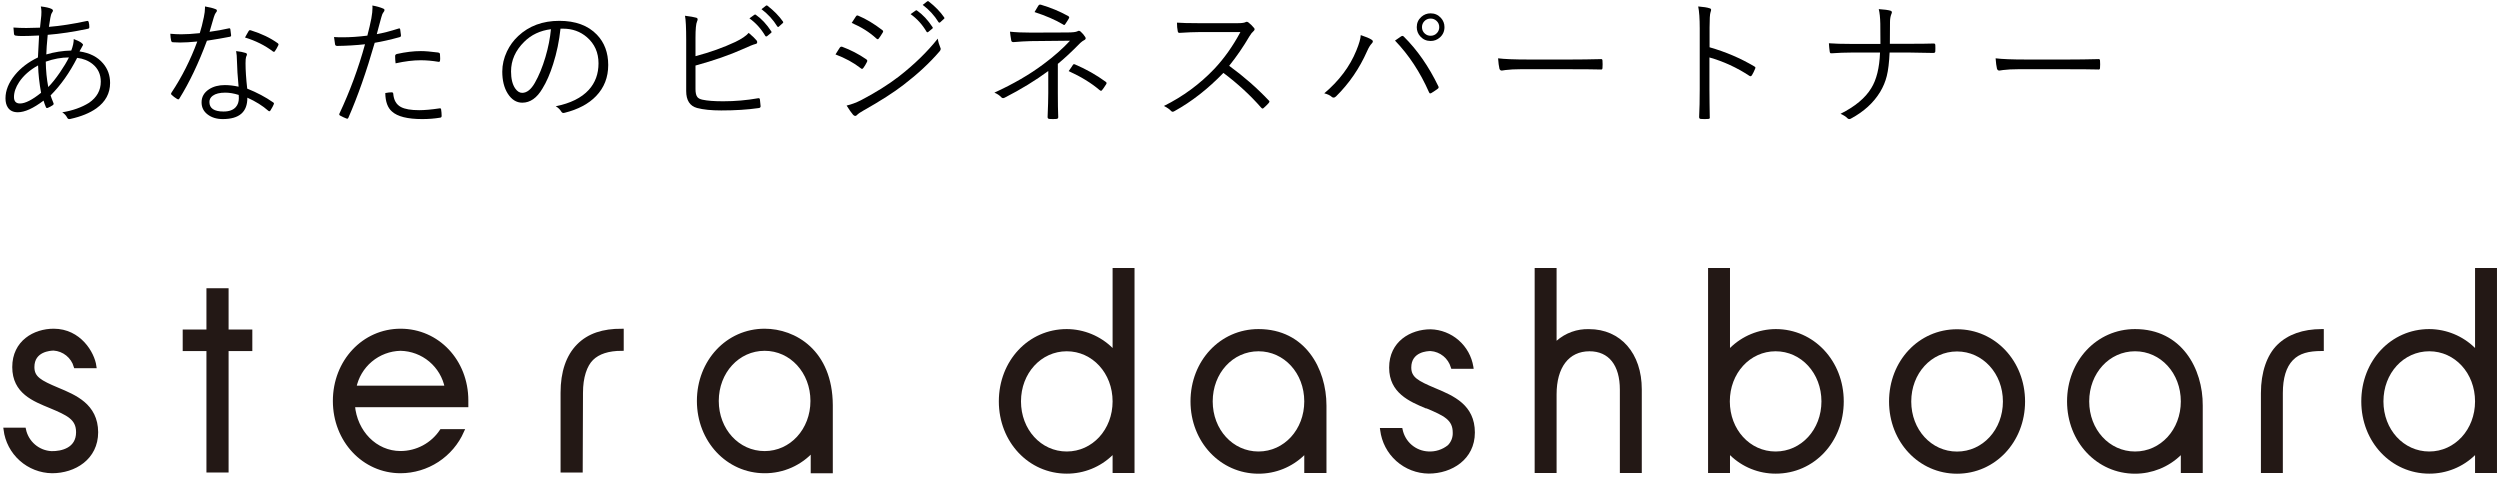<svg width="456" height="87" viewBox="0 0 456 87" fill="none" xmlns="http://www.w3.org/2000/svg">
<path d="M45.67 60.46H41.34V52.93H38.01V60.46H33.68V63.68H38.01V85.83H41.34V63.68H45.67V60.46Z" fill="#231815"/>
<path d="M105.932 85.833H102.602V71.633C102.602 67.873 103.602 64.993 105.512 63.063C107.422 61.133 110.022 60.303 113.412 60.313V63.633C110.952 63.633 109.102 64.233 107.912 65.413C106.722 66.593 105.982 68.783 105.982 71.633L105.932 85.833Z" fill="#231815"/>
<path d="M85.07 73.922C85.07 73.782 85.07 73.343 85.07 73.043C85.07 65.853 79.79 60.312 73.07 60.312C66.35 60.312 61.07 65.942 61.07 73.132C61.07 80.323 66.36 85.963 73.07 85.963C75.451 85.954 77.778 85.256 79.771 83.954C81.764 82.651 83.337 80.799 84.3 78.623H80.53C79.709 79.851 78.598 80.859 77.296 81.557C75.993 82.254 74.538 82.62 73.06 82.623C68.45 82.623 64.78 78.812 64.38 73.922H85.07ZM73.07 63.633C75.07 63.673 76.996 64.396 78.528 65.682C80.059 66.968 81.105 68.74 81.49 70.703H64.63C65.02 68.74 66.067 66.969 67.601 65.683C69.134 64.398 71.06 63.674 73.06 63.633H73.07Z" fill="#231815"/>
<path d="M10.49 71.043C7.31 69.703 5.92 68.972 5.92 66.953C5.92 63.792 9.16 63.593 9.8 63.593C10.715 63.655 11.588 63.996 12.303 64.57C13.018 65.144 13.541 65.923 13.8 66.802H17.23C16.91 64.463 14.49 60.312 9.79 60.312C6.32 60.312 2.59 62.392 2.59 66.953C2.59 71.513 6.23 72.873 9.23 74.112C12.39 75.442 14.23 76.252 14.23 78.832C14.23 81.983 11.33 82.683 9.38 82.642C8.191 82.582 7.055 82.129 6.151 81.354C5.246 80.58 4.624 79.528 4.38 78.362H1C1.263 80.441 2.267 82.355 3.829 83.751C5.391 85.148 7.405 85.933 9.5 85.963C13.56 85.963 17.55 83.532 17.55 78.832C17.52 73.922 13.61 72.353 10.49 71.043Z" fill="#231815"/>
<path d="M139.469 60.312C132.719 60.312 127.469 65.942 127.469 73.132C127.469 80.323 132.759 85.963 139.469 85.963C141.123 85.971 142.76 85.627 144.271 84.953C145.781 84.278 147.131 83.29 148.229 82.052V85.963H151.549V73.892C151.499 64.112 144.899 60.312 139.469 60.312ZM139.469 82.632C134.579 82.632 130.749 78.463 130.749 73.132C130.749 67.802 134.579 63.633 139.469 63.633C144.359 63.633 148.179 67.812 148.179 73.132C148.179 78.453 144.349 82.632 139.469 82.632Z" fill="#231815"/>
<path d="M45.67 60.46H41.34V52.93H38.01V60.46H33.68V63.68H38.01V85.83H41.34V63.68H45.67V60.46Z" stroke="#231815" stroke-width="0.71"/>
<path d="M105.932 85.833H102.602V71.633C102.602 67.873 103.602 64.993 105.512 63.063C107.422 61.133 110.022 60.303 113.412 60.313V63.633C110.952 63.633 109.102 64.233 107.912 65.413C106.722 66.593 105.982 68.783 105.982 71.633L105.932 85.833Z" stroke="#231815" stroke-width="0.71"/>
<path d="M85.07 73.922C85.07 73.782 85.07 73.343 85.07 73.043C85.07 65.853 79.79 60.312 73.07 60.312C66.35 60.312 61.07 65.942 61.07 73.132C61.07 80.323 66.36 85.963 73.07 85.963C75.451 85.954 77.778 85.256 79.771 83.954C81.764 82.651 83.337 80.799 84.3 78.623H80.53C79.709 79.851 78.598 80.859 77.296 81.557C75.993 82.254 74.538 82.62 73.06 82.623C68.45 82.623 64.78 78.812 64.38 73.922H85.07ZM73.07 63.633C75.07 63.673 76.996 64.396 78.528 65.682C80.059 66.968 81.105 68.74 81.49 70.703H64.63C65.02 68.74 66.067 66.969 67.601 65.683C69.134 64.398 71.06 63.674 73.06 63.633H73.07Z" stroke="#231815" stroke-width="0.71"/>
<path d="M10.49 71.043C7.31 69.703 5.92 68.972 5.92 66.953C5.92 63.792 9.16 63.593 9.8 63.593C10.715 63.655 11.588 63.996 12.303 64.57C13.018 65.144 13.541 65.923 13.8 66.802H17.23C16.91 64.463 14.49 60.312 9.79 60.312C6.32 60.312 2.59 62.392 2.59 66.953C2.59 71.513 6.23 72.873 9.23 74.112C12.39 75.442 14.23 76.252 14.23 78.832C14.23 81.983 11.33 82.683 9.38 82.642C8.191 82.582 7.055 82.129 6.151 81.354C5.246 80.58 4.624 79.528 4.38 78.362H1C1.263 80.441 2.267 82.355 3.829 83.751C5.391 85.148 7.405 85.933 9.5 85.963C13.56 85.963 17.55 83.532 17.55 78.832C17.52 73.922 13.61 72.353 10.49 71.043Z" stroke="#231815" stroke-width="0.71"/>
<path d="M139.469 60.312C132.719 60.312 127.469 65.942 127.469 73.132C127.469 80.323 132.759 85.963 139.469 85.963C141.123 85.971 142.76 85.627 144.271 84.953C145.781 84.278 147.131 83.29 148.229 82.052V85.963H151.549V73.892C151.499 64.112 144.899 60.312 139.469 60.312ZM139.469 82.632C134.579 82.632 130.749 78.463 130.749 73.132C130.749 67.802 134.579 63.633 139.469 63.633C144.359 63.633 148.179 67.812 148.179 73.132C148.179 78.453 144.349 82.632 139.469 82.632Z" stroke="#231815" stroke-width="0.71"/>
<path d="M423.501 60.023C420.021 60.023 417.291 61.023 415.391 62.883C413.491 64.743 412.391 67.883 412.391 71.703V86.273H416.391V71.703C416.391 68.963 417.001 66.963 418.211 65.703C419.421 64.443 421.101 64.023 423.501 64.023H423.861V60.023H423.461H423.501Z" fill="#231815"/>
<path d="M261.917 70.853L261.777 70.793C258.617 69.463 257.417 68.793 257.417 67.032C257.417 64.172 260.357 64.032 260.947 64.032C261.796 64.094 262.605 64.415 263.265 64.951C263.925 65.488 264.404 66.215 264.637 67.032L264.717 67.272H268.797L268.737 66.873C268.434 65.009 267.489 63.309 266.068 62.066C264.646 60.823 262.835 60.115 260.947 60.062C257.297 60.062 253.378 62.263 253.378 67.062C253.378 71.672 257.097 73.243 260.087 74.493H260.207C263.427 75.853 264.977 76.603 264.977 78.892C264.999 79.317 264.932 79.742 264.78 80.14C264.629 80.538 264.396 80.9 264.097 81.203C263.085 82.017 261.804 82.424 260.508 82.343C259.395 82.291 258.331 81.87 257.485 81.145C256.639 80.421 256.059 79.434 255.837 78.343L255.777 78.062H251.688L251.747 78.472C252.012 80.642 253.057 82.641 254.687 84.097C256.318 85.552 258.422 86.365 260.607 86.382C264.787 86.382 269.017 83.812 269.017 78.892C269.017 73.832 265.087 72.183 261.917 70.853Z" fill="#231815"/>
<path d="M229.548 60.023C222.548 60.023 217.148 65.823 217.148 73.213C217.148 80.603 222.598 86.403 229.548 86.403C232.667 86.411 235.664 85.198 237.898 83.023V86.273H241.948V73.973C241.948 67.253 238.068 60.023 229.548 60.023ZM237.898 73.213C237.898 78.343 234.228 82.353 229.548 82.353C224.868 82.353 221.198 78.353 221.198 73.213C221.198 68.073 224.858 64.073 229.548 64.073C234.238 64.073 237.898 68.083 237.898 73.213Z" fill="#231815"/>
<path d="M389.431 60.023C382.431 60.023 377.031 65.823 377.031 73.213C377.031 80.603 382.481 86.403 389.431 86.403C392.548 86.404 395.542 85.192 397.781 83.023V86.273H401.781V73.973C401.821 67.253 397.941 60.023 389.431 60.023ZM389.431 82.353C384.741 82.353 381.071 78.353 381.071 73.213C381.071 68.073 384.741 64.073 389.431 64.073C394.121 64.073 397.781 68.073 397.781 73.213C397.781 78.353 394.111 82.353 389.431 82.353Z" fill="#231815"/>
<path d="M356.962 60.055C349.962 60.055 344.562 65.845 344.562 73.235C344.562 80.625 350.012 86.405 356.962 86.405C363.912 86.405 369.372 80.625 369.372 73.235C369.372 65.845 363.922 60.055 356.962 60.055ZM365.332 73.235C365.332 78.355 361.652 82.365 356.962 82.365C352.272 82.365 348.612 78.365 348.612 73.235C348.612 68.105 352.282 64.105 356.962 64.105C361.642 64.105 365.332 68.115 365.332 73.235Z" fill="#231815"/>
<path d="M202.938 63.473C200.707 61.276 197.707 60.038 194.578 60.023C187.578 60.023 182.188 65.813 182.188 73.213C182.188 80.613 187.628 86.393 194.578 86.393C197.699 86.405 200.702 85.192 202.938 83.013V86.273H206.938V48.883H202.938V63.473ZM202.938 73.213C202.938 78.333 199.268 82.353 194.578 82.353C189.888 82.353 186.228 78.353 186.228 73.213C186.228 68.073 189.898 64.073 194.578 64.073C199.258 64.073 202.938 68.083 202.938 73.213Z" fill="#231815"/>
<path d="M451.449 48.883V63.473C449.222 61.279 446.226 60.041 443.099 60.023C436.099 60.023 430.699 65.813 430.699 73.213C430.699 80.613 436.149 86.393 443.099 86.393C446.218 86.404 449.216 85.19 451.449 83.013V86.273H455.449V48.883H451.449ZM451.449 73.213C451.449 78.333 447.779 82.353 443.099 82.353C438.419 82.353 434.739 78.353 434.739 73.213C434.739 68.073 438.409 64.073 443.099 64.073C447.789 64.073 451.449 68.083 451.449 73.213Z" fill="#231815"/>
<path d="M323.901 60.023C320.774 60.041 317.778 61.279 315.551 63.473V48.883H311.551V86.273H315.551V83.013C317.784 85.19 320.782 86.404 323.901 86.393C330.901 86.393 336.301 80.603 336.301 73.213C336.301 65.823 330.851 60.023 323.901 60.023ZM332.231 73.213C332.231 78.333 328.561 82.353 323.871 82.353C319.181 82.353 315.521 78.353 315.521 73.213C315.521 68.073 319.191 64.073 323.871 64.073C328.551 64.073 332.231 68.083 332.231 73.213Z" fill="#231815"/>
<path d="M289.842 60.033C287.671 59.965 285.556 60.722 283.922 62.153V48.883H279.922V86.273H283.922V71.933C283.922 67.013 286.152 64.073 289.922 64.073C293.442 64.073 295.462 66.613 295.462 71.073V86.273H299.462V71.033C299.472 64.453 295.602 60.033 289.842 60.033Z" fill="#231815"/>
<path d="M364 10.637C365.147 10.783 366.991 10.856 369.53 10.856H377.196C378.945 10.856 380.772 10.832 382.677 10.783C382.734 10.775 382.77 10.771 382.787 10.771C382.958 10.771 383.043 10.873 383.043 11.076C383.059 11.247 383.067 11.463 383.067 11.723C383.067 11.975 383.059 12.195 383.043 12.382C383.043 12.586 382.958 12.688 382.787 12.688C382.746 12.688 382.709 12.683 382.677 12.675C381.424 12.643 379.621 12.627 377.269 12.627H368.053C367.052 12.627 366.153 12.675 365.355 12.773C365.233 12.789 365.07 12.814 364.867 12.846C364.761 12.863 364.696 12.871 364.671 12.871C364.46 12.871 364.317 12.753 364.244 12.517C364.138 12.069 364.057 11.442 364 10.637Z" fill="black"/>
<path d="M344.712 7.987H348.362C350.25 7.987 351.67 7.971 352.623 7.938C352.663 7.938 352.7 7.938 352.732 7.938C352.911 7.938 353.001 8.04 353.001 8.244C353.009 8.423 353.013 8.606 353.013 8.793C353.013 8.988 353.009 9.171 353.001 9.342C353.001 9.554 352.883 9.66 352.647 9.66C350.149 9.611 348.729 9.586 348.387 9.586H344.664C344.582 11.393 344.411 12.817 344.151 13.859C343.899 14.876 343.496 15.845 342.942 16.764C341.738 18.742 339.972 20.357 337.645 21.61C337.531 21.684 337.421 21.72 337.315 21.72C337.168 21.72 337.042 21.659 336.937 21.537C336.709 21.285 336.302 21.024 335.716 20.756C338.369 19.429 340.236 17.871 341.319 16.081C342.279 14.534 342.812 12.37 342.918 9.586H337.669C336.595 9.586 335.394 9.631 334.068 9.721C334.027 9.721 333.999 9.721 333.982 9.721C333.844 9.721 333.763 9.611 333.738 9.391C333.673 8.96 333.624 8.459 333.592 7.89C334.609 7.971 335.976 8.012 337.693 8.012H342.991C342.991 6.498 342.983 5.273 342.967 4.337C342.942 3.198 342.849 2.307 342.686 1.664C343.695 1.729 344.399 1.823 344.798 1.945C344.985 1.994 345.079 2.095 345.079 2.25C345.079 2.331 345.05 2.429 344.993 2.543C344.822 2.958 344.737 3.45 344.737 4.02C344.737 5.729 344.729 7.051 344.712 7.987Z" fill="black"/>
<path d="M311.825 8.622C314.755 9.46 317.469 10.62 319.967 12.101C320.114 12.166 320.187 12.252 320.187 12.357C320.187 12.398 320.175 12.447 320.15 12.504C319.971 12.951 319.772 13.358 319.552 13.725C319.455 13.847 319.369 13.908 319.296 13.908C319.239 13.908 319.166 13.879 319.076 13.822C316.781 12.317 314.356 11.202 311.801 10.477V16.276C311.801 16.911 311.809 17.806 311.825 18.961C311.85 20.418 311.862 21.224 311.862 21.378C311.87 21.411 311.874 21.439 311.874 21.464C311.874 21.619 311.764 21.696 311.544 21.696C311.374 21.712 311.166 21.72 310.922 21.72C310.67 21.72 310.454 21.712 310.275 21.696C310.039 21.696 309.921 21.582 309.921 21.354C309.994 19.922 310.031 18.229 310.031 16.276V5.18C310.031 3.397 309.937 2.063 309.75 1.176C310.735 1.257 311.422 1.367 311.813 1.505C312.008 1.546 312.106 1.644 312.106 1.798C312.106 1.88 312.069 2.03 311.996 2.25C311.882 2.576 311.825 3.499 311.825 5.021V8.622Z" fill="black"/>
<path d="M273.25 10.637C274.397 10.783 276.241 10.856 278.78 10.856H286.446C288.195 10.856 290.022 10.832 291.927 10.783C291.984 10.775 292.02 10.771 292.037 10.771C292.208 10.771 292.293 10.873 292.293 11.076C292.309 11.247 292.317 11.463 292.317 11.723C292.317 11.975 292.309 12.195 292.293 12.382C292.293 12.586 292.208 12.688 292.037 12.688C291.996 12.688 291.959 12.683 291.927 12.675C290.674 12.643 288.871 12.627 286.519 12.627H277.303C276.302 12.627 275.403 12.675 274.605 12.773C274.483 12.789 274.32 12.814 274.117 12.846C274.011 12.863 273.946 12.871 273.921 12.871C273.71 12.871 273.567 12.753 273.494 12.517C273.388 12.069 273.307 11.442 273.25 10.637Z" fill="black"/>
<path d="M260.944 2.434C261.693 2.434 262.319 2.71 262.824 3.264C263.255 3.744 263.471 4.305 263.471 4.948C263.471 5.705 263.194 6.332 262.641 6.828C262.16 7.259 261.595 7.475 260.944 7.475C260.195 7.475 259.569 7.198 259.064 6.645C258.633 6.165 258.417 5.599 258.417 4.948C258.417 4.2 258.694 3.577 259.247 3.081C259.727 2.649 260.293 2.434 260.944 2.434ZM260.944 3.386C260.472 3.386 260.081 3.557 259.772 3.898C259.503 4.2 259.369 4.549 259.369 4.948C259.369 5.42 259.54 5.811 259.882 6.12C260.183 6.389 260.537 6.523 260.944 6.523C261.416 6.523 261.806 6.352 262.116 6.01C262.384 5.709 262.519 5.355 262.519 4.948C262.519 4.484 262.348 4.098 262.006 3.789C261.705 3.52 261.351 3.386 260.944 3.386ZM241.547 17.021C244.265 14.726 246.214 12.126 247.394 9.221C247.907 7.976 248.175 7.036 248.2 6.401C249.16 6.718 249.815 6.995 250.165 7.231C250.328 7.32 250.409 7.43 250.409 7.561C250.409 7.674 250.344 7.797 250.214 7.927C249.921 8.228 249.632 8.704 249.347 9.355C247.956 12.496 246.072 15.239 243.695 17.582C243.549 17.729 243.394 17.802 243.231 17.802C243.118 17.802 243.016 17.762 242.926 17.68C242.617 17.395 242.157 17.176 241.547 17.021ZM254.45 7.402C255.028 6.995 255.394 6.743 255.548 6.645C255.662 6.58 255.748 6.547 255.805 6.547C255.886 6.547 255.976 6.596 256.073 6.694C258.515 9.119 260.598 12.114 262.323 15.678C262.38 15.776 262.409 15.861 262.409 15.935C262.409 16.032 262.348 16.122 262.226 16.203C261.672 16.602 261.282 16.862 261.054 16.984C260.972 17.025 260.907 17.045 260.858 17.045C260.785 17.045 260.716 16.972 260.651 16.826C259.04 13.164 256.972 10.022 254.45 7.402Z" fill="black"/>
<path d="M224.201 12.003C226.837 13.924 229.23 16.015 231.378 18.277C231.492 18.375 231.549 18.456 231.549 18.521C231.549 18.587 231.5 18.68 231.403 18.802C231.216 19.022 230.915 19.319 230.5 19.693C230.418 19.767 230.349 19.803 230.292 19.803C230.227 19.803 230.146 19.75 230.048 19.645C228.07 17.382 225.771 15.266 223.151 13.297C220.327 16.218 217.353 18.542 214.228 20.267C214.081 20.349 213.971 20.389 213.898 20.389C213.8 20.389 213.699 20.336 213.593 20.23C213.365 19.954 212.934 19.653 212.299 19.327C215.774 17.602 218.842 15.344 221.503 12.552C223.293 10.648 224.876 8.414 226.251 5.851H218.72C217.825 5.851 216.624 5.899 215.119 5.997C214.964 5.997 214.866 5.908 214.826 5.729C214.728 5.257 214.679 4.723 214.679 4.129C215.493 4.194 216.783 4.227 218.549 4.227H225.8C226.524 4.227 227 4.158 227.228 4.02C227.277 3.987 227.334 3.971 227.399 3.971C227.497 3.971 227.606 4.015 227.729 4.105C228.095 4.39 228.437 4.728 228.754 5.118C228.811 5.2 228.839 5.277 228.839 5.35C228.839 5.456 228.77 5.57 228.632 5.692C228.404 5.879 228.16 6.188 227.899 6.62C226.793 8.516 225.56 10.31 224.201 12.003Z" fill="black"/>
<path d="M192.949 11.649V16.947C192.949 18.787 192.974 20.264 193.022 21.378C193.022 21.574 192.904 21.68 192.668 21.696C192.498 21.712 192.29 21.72 192.046 21.72C191.802 21.72 191.594 21.712 191.423 21.696C191.195 21.68 191.082 21.566 191.082 21.354C191.163 19.466 191.204 18.005 191.204 16.972V12.956C188.868 14.681 186.227 16.296 183.281 17.802C183.151 17.867 183.041 17.899 182.952 17.899C182.838 17.899 182.728 17.842 182.622 17.729C182.329 17.403 181.914 17.126 181.377 16.898C184.827 15.32 187.802 13.594 190.3 11.723C192.229 10.29 193.853 8.858 195.171 7.426L188.005 7.499C187.029 7.523 185.979 7.584 184.856 7.682C184.628 7.682 184.494 7.589 184.453 7.401C184.339 6.75 184.262 6.209 184.221 5.778C185.255 5.892 186.549 5.949 188.103 5.949L194.573 5.924C195.614 5.924 196.265 5.851 196.526 5.705C196.624 5.648 196.713 5.619 196.794 5.619C196.908 5.619 197.018 5.672 197.124 5.778C197.458 6.079 197.722 6.388 197.917 6.706C197.991 6.811 198.027 6.905 198.027 6.986C198.027 7.133 197.917 7.255 197.698 7.353C197.511 7.45 197.295 7.609 197.051 7.829C195.513 9.399 194.146 10.673 192.949 11.649ZM188.701 2.201C188.905 1.859 189.137 1.469 189.397 1.029C189.495 0.899 189.592 0.834 189.69 0.834C189.739 0.834 189.808 0.846 189.897 0.871C191.655 1.391 193.299 2.075 194.829 2.921C194.959 2.995 195.024 3.08 195.024 3.178C195.024 3.235 195 3.3 194.951 3.373C194.845 3.576 194.646 3.894 194.353 4.325C194.272 4.48 194.186 4.557 194.097 4.557C194.04 4.557 193.966 4.521 193.877 4.447C192.502 3.625 190.776 2.877 188.701 2.201ZM194.927 12.968C195.041 12.805 195.195 12.585 195.391 12.309C195.553 12.065 195.655 11.91 195.696 11.845C195.769 11.747 195.834 11.698 195.891 11.698C195.932 11.698 195.993 11.714 196.074 11.747C198.109 12.618 199.968 13.668 201.653 14.896C201.783 14.994 201.848 15.08 201.848 15.153C201.848 15.202 201.824 15.267 201.775 15.348C201.441 15.877 201.193 16.235 201.03 16.422C200.949 16.52 200.88 16.569 200.823 16.569C200.782 16.569 200.693 16.52 200.554 16.422C199.041 15.137 197.165 13.985 194.927 12.968Z" fill="black"/>
<path d="M152.396 9.928C152.519 9.749 152.673 9.501 152.86 9.184C153.015 8.939 153.117 8.781 153.166 8.708C153.247 8.577 153.345 8.512 153.458 8.512C153.499 8.512 153.544 8.516 153.593 8.524C155.155 9.102 156.624 9.863 158 10.807C158.13 10.897 158.195 10.99 158.195 11.088C158.195 11.153 158.17 11.23 158.122 11.32C157.918 11.735 157.702 12.093 157.475 12.394C157.393 12.508 157.312 12.565 157.23 12.565C157.165 12.565 157.088 12.524 156.999 12.443C155.705 11.434 154.171 10.595 152.396 9.928ZM155.351 4.179L156.12 2.995C156.201 2.873 156.282 2.812 156.364 2.812C156.404 2.812 156.474 2.832 156.571 2.873C157.955 3.45 159.403 4.317 160.917 5.473C161.031 5.562 161.088 5.644 161.088 5.717C161.088 5.774 161.055 5.859 160.99 5.973C160.64 6.543 160.4 6.901 160.27 7.047C160.205 7.121 160.144 7.157 160.087 7.157C160.03 7.157 159.94 7.104 159.818 6.999C158.598 5.875 157.108 4.936 155.351 4.179ZM154.423 19.254C155.294 19.051 156.168 18.725 157.047 18.278C159.684 16.902 161.975 15.47 163.92 13.981C166.752 11.776 169.128 9.464 171.049 7.047C171.13 7.601 171.285 8.142 171.513 8.671C171.562 8.769 171.586 8.854 171.586 8.927C171.586 9.066 171.521 9.208 171.391 9.354C169.6 11.446 167.403 13.489 164.799 15.482C163.008 16.866 160.575 18.424 157.499 20.158C156.929 20.467 156.527 20.748 156.291 21C156.201 21.098 156.103 21.146 155.998 21.146C155.859 21.146 155.725 21.073 155.595 20.927C155.285 20.569 154.895 20.011 154.423 19.254ZM166.093 2.58L166.996 1.933C167.045 1.892 167.09 1.872 167.13 1.872C167.179 1.872 167.228 1.892 167.277 1.933C168.302 2.649 169.242 3.654 170.097 4.948C170.129 4.988 170.146 5.029 170.146 5.07C170.146 5.127 170.113 5.18 170.048 5.229L169.315 5.827C169.267 5.867 169.218 5.888 169.169 5.888C169.096 5.888 169.039 5.851 168.998 5.778C168.225 4.468 167.257 3.402 166.093 2.58ZM168.302 0.895L169.096 0.272C169.161 0.224 169.214 0.199 169.254 0.199C169.295 0.199 169.336 0.215 169.376 0.248C170.573 1.176 171.521 2.152 172.221 3.178C172.253 3.227 172.27 3.267 172.27 3.3C172.27 3.357 172.229 3.414 172.147 3.471L171.476 4.081C171.427 4.122 171.382 4.142 171.342 4.142C171.285 4.142 171.228 4.101 171.171 4.02C170.438 2.824 169.482 1.782 168.302 0.895Z" fill="black"/>
<path d="M126.858 10.246C129.527 9.538 131.952 8.671 134.133 7.646C135.281 7.092 136.09 6.543 136.562 5.998C137.238 6.567 137.718 7.027 138.003 7.377C138.076 7.475 138.113 7.576 138.113 7.682C138.113 7.877 138.011 7.991 137.808 8.024C137.441 8.105 136.672 8.415 135.5 8.952C133.067 10.042 130.186 11.043 126.858 11.955V16.252C126.858 16.935 126.972 17.419 127.2 17.704C127.387 17.94 127.708 18.103 128.164 18.192C129.019 18.38 130.268 18.473 131.912 18.473C134.076 18.473 136.192 18.29 138.259 17.924C138.316 17.916 138.361 17.912 138.394 17.912C138.516 17.912 138.589 18.001 138.613 18.18C138.67 18.628 138.711 19.026 138.735 19.377C138.735 19.588 138.601 19.702 138.333 19.718C136.347 20.003 134.089 20.145 131.558 20.145C129.743 20.145 128.27 19.995 127.139 19.694C125.82 19.328 125.161 18.298 125.161 16.605V7.304C125.161 5.066 125.088 3.589 124.941 2.873C125.918 2.995 126.597 3.113 126.98 3.227C127.159 3.275 127.249 3.377 127.249 3.532C127.249 3.629 127.212 3.76 127.139 3.922C126.951 4.313 126.858 5.314 126.858 6.925V10.246ZM136.697 3.349L137.588 2.702C137.653 2.661 137.702 2.641 137.734 2.641C137.767 2.641 137.812 2.661 137.869 2.702C138.902 3.418 139.842 4.427 140.688 5.729C140.721 5.77 140.737 5.806 140.737 5.839C140.737 5.896 140.705 5.949 140.64 5.998L139.919 6.596C139.862 6.636 139.81 6.657 139.761 6.657C139.696 6.657 139.639 6.62 139.59 6.547C138.817 5.237 137.852 4.171 136.697 3.349ZM138.894 1.676L139.688 1.054C139.753 1.005 139.806 0.98 139.846 0.98C139.887 0.98 139.928 0.997 139.968 1.029C141.156 1.949 142.109 2.921 142.825 3.947C142.849 3.996 142.861 4.036 142.861 4.069C142.861 4.126 142.821 4.187 142.739 4.252L142.068 4.85C142.019 4.899 141.974 4.923 141.934 4.923C141.877 4.923 141.82 4.883 141.763 4.801C141.03 3.605 140.074 2.563 138.894 1.676Z" fill="black"/>
<path d="M102.235 5.229C101.999 7.475 101.552 9.628 100.893 11.687C100.331 13.469 99.68 14.958 98.939 16.154C97.93 17.871 96.706 18.73 95.265 18.73C94.199 18.73 93.312 18.172 92.604 17.058C91.945 16.008 91.615 14.673 91.615 13.054C91.615 11.809 91.9 10.584 92.47 9.379C92.982 8.305 93.666 7.369 94.52 6.572C96.498 4.724 98.996 3.801 102.016 3.801C104.97 3.801 107.257 4.643 108.876 6.328C110.251 7.76 110.939 9.603 110.939 11.857C110.939 14.104 110.202 15.992 108.729 17.521C107.37 18.938 105.458 19.955 102.992 20.573C102.903 20.598 102.829 20.61 102.772 20.61C102.602 20.61 102.459 20.508 102.345 20.305C102.125 19.947 101.8 19.637 101.369 19.377C104.046 18.848 106.052 17.855 107.387 16.398C108.575 15.096 109.169 13.481 109.169 11.552C109.169 9.591 108.461 8 107.045 6.779C105.84 5.746 104.396 5.229 102.711 5.229H102.235ZM100.49 5.327C98.52 5.579 96.897 6.344 95.619 7.622C94.016 9.2 93.214 11.003 93.214 13.029C93.214 14.364 93.467 15.398 93.971 16.13C94.346 16.667 94.769 16.936 95.241 16.936C96.095 16.936 96.868 16.325 97.56 15.104C98.301 13.81 98.944 12.244 99.489 10.405C100.01 8.639 100.343 6.946 100.49 5.327Z" fill="black"/>
<path d="M68.726 6.229C69.849 6.034 71.176 5.692 72.706 5.204C72.746 5.188 72.787 5.18 72.828 5.18C72.925 5.18 72.982 5.245 72.999 5.375C73.055 5.692 73.1 6.034 73.133 6.4C73.133 6.441 73.133 6.474 73.133 6.498C73.133 6.645 73.047 6.738 72.876 6.779C71.192 7.243 69.682 7.584 68.348 7.804C66.826 13.094 65.227 17.647 63.55 21.464C63.493 21.594 63.424 21.659 63.343 21.659C63.302 21.659 63.245 21.643 63.172 21.61C62.838 21.488 62.448 21.305 62 21.061C61.919 21.012 61.878 20.943 61.878 20.854C61.878 20.821 61.886 20.784 61.902 20.744C63.823 16.658 65.381 12.435 66.578 8.073C64.966 8.252 63.282 8.354 61.524 8.378C61.296 8.378 61.162 8.292 61.121 8.122C61.04 7.544 60.975 7.088 60.926 6.754C61.243 6.787 61.768 6.803 62.501 6.803C63.892 6.803 65.394 6.702 67.005 6.498C67.306 5.359 67.55 4.309 67.737 3.349C67.876 2.567 67.945 1.912 67.945 1.383C67.945 1.245 67.937 1.119 67.92 1.005C68.677 1.135 69.349 1.326 69.935 1.579C70.065 1.627 70.13 1.717 70.13 1.847C70.13 1.961 70.065 2.095 69.935 2.25C69.772 2.462 69.638 2.787 69.532 3.227C69.426 3.585 69.279 4.126 69.092 4.85C68.938 5.469 68.816 5.928 68.726 6.229ZM70.276 16.972C70.748 16.882 71.139 16.837 71.448 16.837C71.611 16.837 71.705 16.919 71.729 17.081C71.819 18.262 72.287 19.075 73.133 19.523C73.849 19.905 74.956 20.097 76.453 20.097C77.446 20.097 78.679 19.987 80.152 19.767C80.217 19.759 80.262 19.755 80.286 19.755C80.384 19.755 80.441 19.816 80.457 19.938C80.522 20.345 80.555 20.748 80.555 21.146C80.555 21.342 80.461 21.448 80.274 21.464C79.249 21.635 78.158 21.72 77.002 21.72C74.341 21.72 72.506 21.26 71.497 20.341C70.708 19.665 70.301 18.542 70.276 16.972ZM72.156 11.552C72.099 11.12 72.071 10.677 72.071 10.221C72.071 10.026 72.181 9.9 72.4 9.843C73.963 9.493 75.42 9.318 76.77 9.318C77.527 9.318 78.561 9.403 79.871 9.574C80.099 9.607 80.225 9.696 80.249 9.843C80.274 10.071 80.286 10.331 80.286 10.624C80.286 10.746 80.282 10.852 80.274 10.941C80.258 11.169 80.189 11.283 80.066 11.283C80.034 11.283 79.997 11.279 79.957 11.271C78.825 11.084 77.755 10.99 76.746 10.99C75.379 10.99 73.849 11.177 72.156 11.552Z" fill="black"/>
<path d="M43.518 15.812C43.347 14.03 43.245 12.398 43.212 10.917C43.212 10.372 43.164 9.839 43.066 9.318C43.79 9.399 44.356 9.509 44.763 9.647C44.95 9.696 45.044 9.794 45.044 9.94C45.044 10.014 44.991 10.164 44.885 10.392C44.82 10.579 44.787 10.97 44.787 11.564C44.787 12.809 44.889 14.343 45.092 16.166C46.866 16.874 48.441 17.708 49.816 18.669C49.922 18.734 49.975 18.799 49.975 18.864C49.975 18.904 49.955 18.974 49.914 19.071C49.833 19.291 49.633 19.657 49.316 20.17C49.259 20.251 49.198 20.292 49.133 20.292C49.068 20.292 48.998 20.259 48.925 20.194C47.916 19.299 46.647 18.506 45.117 17.814C45.141 20.418 43.648 21.72 40.637 21.72C39.514 21.72 38.586 21.435 37.853 20.866C37.129 20.312 36.767 19.58 36.767 18.669C36.767 17.676 37.219 16.882 38.122 16.288C38.903 15.775 39.868 15.519 41.015 15.519C41.796 15.519 42.63 15.617 43.518 15.812ZM43.542 17.314C42.663 17.037 41.845 16.898 41.088 16.898C40.079 16.898 39.318 17.086 38.806 17.46C38.399 17.761 38.195 18.14 38.195 18.595C38.195 19.759 39.054 20.341 40.771 20.341C41.796 20.341 42.545 20.068 43.017 19.523C43.383 19.1 43.566 18.563 43.566 17.912C43.566 17.602 43.558 17.403 43.542 17.314ZM38.22 5.802C39.489 5.631 40.649 5.424 41.699 5.18C41.756 5.163 41.8 5.155 41.833 5.155C41.939 5.155 42 5.212 42.016 5.326C42.073 5.644 42.118 6.002 42.15 6.4C42.15 6.433 42.15 6.465 42.15 6.498C42.15 6.612 42.073 6.681 41.919 6.706C40.771 6.933 39.379 7.173 37.744 7.426C36.238 11.495 34.562 15.014 32.714 17.985C32.649 18.082 32.58 18.131 32.507 18.131C32.458 18.131 32.393 18.107 32.312 18.058C31.896 17.806 31.563 17.553 31.311 17.301C31.237 17.244 31.201 17.183 31.201 17.118C31.201 17.053 31.229 16.976 31.286 16.886C33.174 14.046 34.741 10.941 35.986 7.572C34.733 7.694 33.683 7.755 32.836 7.755C32.34 7.755 31.901 7.739 31.518 7.707C31.355 7.69 31.254 7.589 31.213 7.401C31.14 7.084 31.091 6.669 31.066 6.156C31.774 6.221 32.434 6.254 33.044 6.254C34.012 6.254 35.144 6.185 36.438 6.046C36.698 5.241 36.946 4.268 37.182 3.129C37.321 2.47 37.39 1.908 37.39 1.444C37.39 1.33 37.39 1.241 37.39 1.176C38.212 1.314 38.863 1.481 39.343 1.676C39.489 1.725 39.562 1.819 39.562 1.957C39.562 2.071 39.497 2.193 39.367 2.323C39.261 2.445 39.143 2.706 39.013 3.104C38.736 4.008 38.472 4.907 38.22 5.802ZM44.69 6.84C44.746 6.742 44.868 6.522 45.056 6.181C45.178 5.961 45.271 5.798 45.336 5.692C45.418 5.562 45.499 5.497 45.581 5.497C45.629 5.497 45.69 5.509 45.764 5.534C47.692 6.136 49.328 6.921 50.671 7.89C50.76 7.963 50.805 8.036 50.805 8.109C50.805 8.166 50.777 8.244 50.72 8.341C50.541 8.716 50.349 9.045 50.146 9.33C50.081 9.42 50.02 9.464 49.963 9.464C49.93 9.464 49.873 9.44 49.792 9.391C48.335 8.284 46.634 7.434 44.69 6.84Z" fill="black"/>
<path d="M7.445 1.176C8.365 1.282 9.02 1.432 9.411 1.627C9.573 1.709 9.655 1.806 9.655 1.92C9.655 2.034 9.606 2.152 9.508 2.274C9.354 2.502 9.244 2.836 9.179 3.275C9.073 3.853 8.987 4.394 8.922 4.899C10.973 4.736 13.288 4.378 15.868 3.825C15.901 3.817 15.933 3.812 15.966 3.812C16.064 3.812 16.133 3.878 16.173 4.008C16.255 4.309 16.295 4.622 16.295 4.948C16.295 5.127 16.202 5.229 16.015 5.253C13.402 5.806 10.965 6.173 8.703 6.352C8.548 7.938 8.463 9.131 8.446 9.928C9.944 9.489 11.461 9.253 12.999 9.22C13.301 8.447 13.451 7.747 13.451 7.121C14.118 7.373 14.582 7.601 14.843 7.804C15.046 7.951 15.148 8.081 15.148 8.195C15.148 8.211 15.058 8.378 14.879 8.695C14.831 8.785 14.761 8.907 14.672 9.062C14.599 9.192 14.542 9.298 14.501 9.379C16.373 9.647 17.809 10.38 18.81 11.576C19.656 12.569 20.08 13.753 20.08 15.128C20.08 17.016 19.25 18.559 17.589 19.755C16.377 20.617 14.79 21.265 12.829 21.696C12.755 21.712 12.686 21.72 12.621 21.72C12.458 21.72 12.328 21.619 12.23 21.415C12.035 21.041 11.742 20.731 11.352 20.487C13.264 20.17 14.892 19.592 16.234 18.754C17.667 17.769 18.383 16.483 18.383 14.896C18.383 13.562 17.886 12.492 16.894 11.686C16.129 11.068 15.189 10.689 14.074 10.551C12.69 13.269 11.075 15.552 9.228 17.399C9.284 17.61 9.459 18.078 9.752 18.803C9.777 18.86 9.789 18.909 9.789 18.949C9.789 19.023 9.736 19.1 9.63 19.181C9.378 19.36 9.069 19.527 8.703 19.682C8.646 19.698 8.597 19.706 8.556 19.706C8.475 19.706 8.414 19.653 8.373 19.547C8.202 19.149 8.06 18.75 7.946 18.351C6.074 19.767 4.507 20.475 3.246 20.475C2.424 20.475 1.822 20.19 1.439 19.621C1.146 19.189 1 18.624 1 17.924C1 16.5 1.574 15.084 2.721 13.676C3.787 12.374 5.187 11.308 6.92 10.477C6.961 9.403 7.03 8.069 7.128 6.474C5.842 6.539 4.817 6.571 4.052 6.571C3.515 6.571 3.124 6.547 2.88 6.498C2.676 6.474 2.567 6.364 2.55 6.168C2.518 5.957 2.485 5.574 2.453 5.021C3.185 5.078 3.97 5.106 4.809 5.106C5.476 5.106 6.306 5.086 7.299 5.045C7.421 3.996 7.498 3.263 7.531 2.848C7.547 2.596 7.555 2.372 7.555 2.177C7.555 1.811 7.519 1.477 7.445 1.176ZM8.8 15.873C9.435 15.246 10.151 14.351 10.949 13.188C11.64 12.178 12.182 11.275 12.572 10.477C11.197 10.477 9.789 10.734 8.349 11.247C8.373 12.874 8.524 14.416 8.8 15.873ZM6.945 11.93C5.439 12.76 4.288 13.773 3.49 14.97C2.864 15.914 2.55 16.825 2.55 17.704C2.55 18.485 2.917 18.876 3.649 18.876C4.593 18.876 5.875 18.225 7.494 16.923C7.177 15.206 6.994 13.541 6.945 11.93Z" fill="black"/>
</svg>
